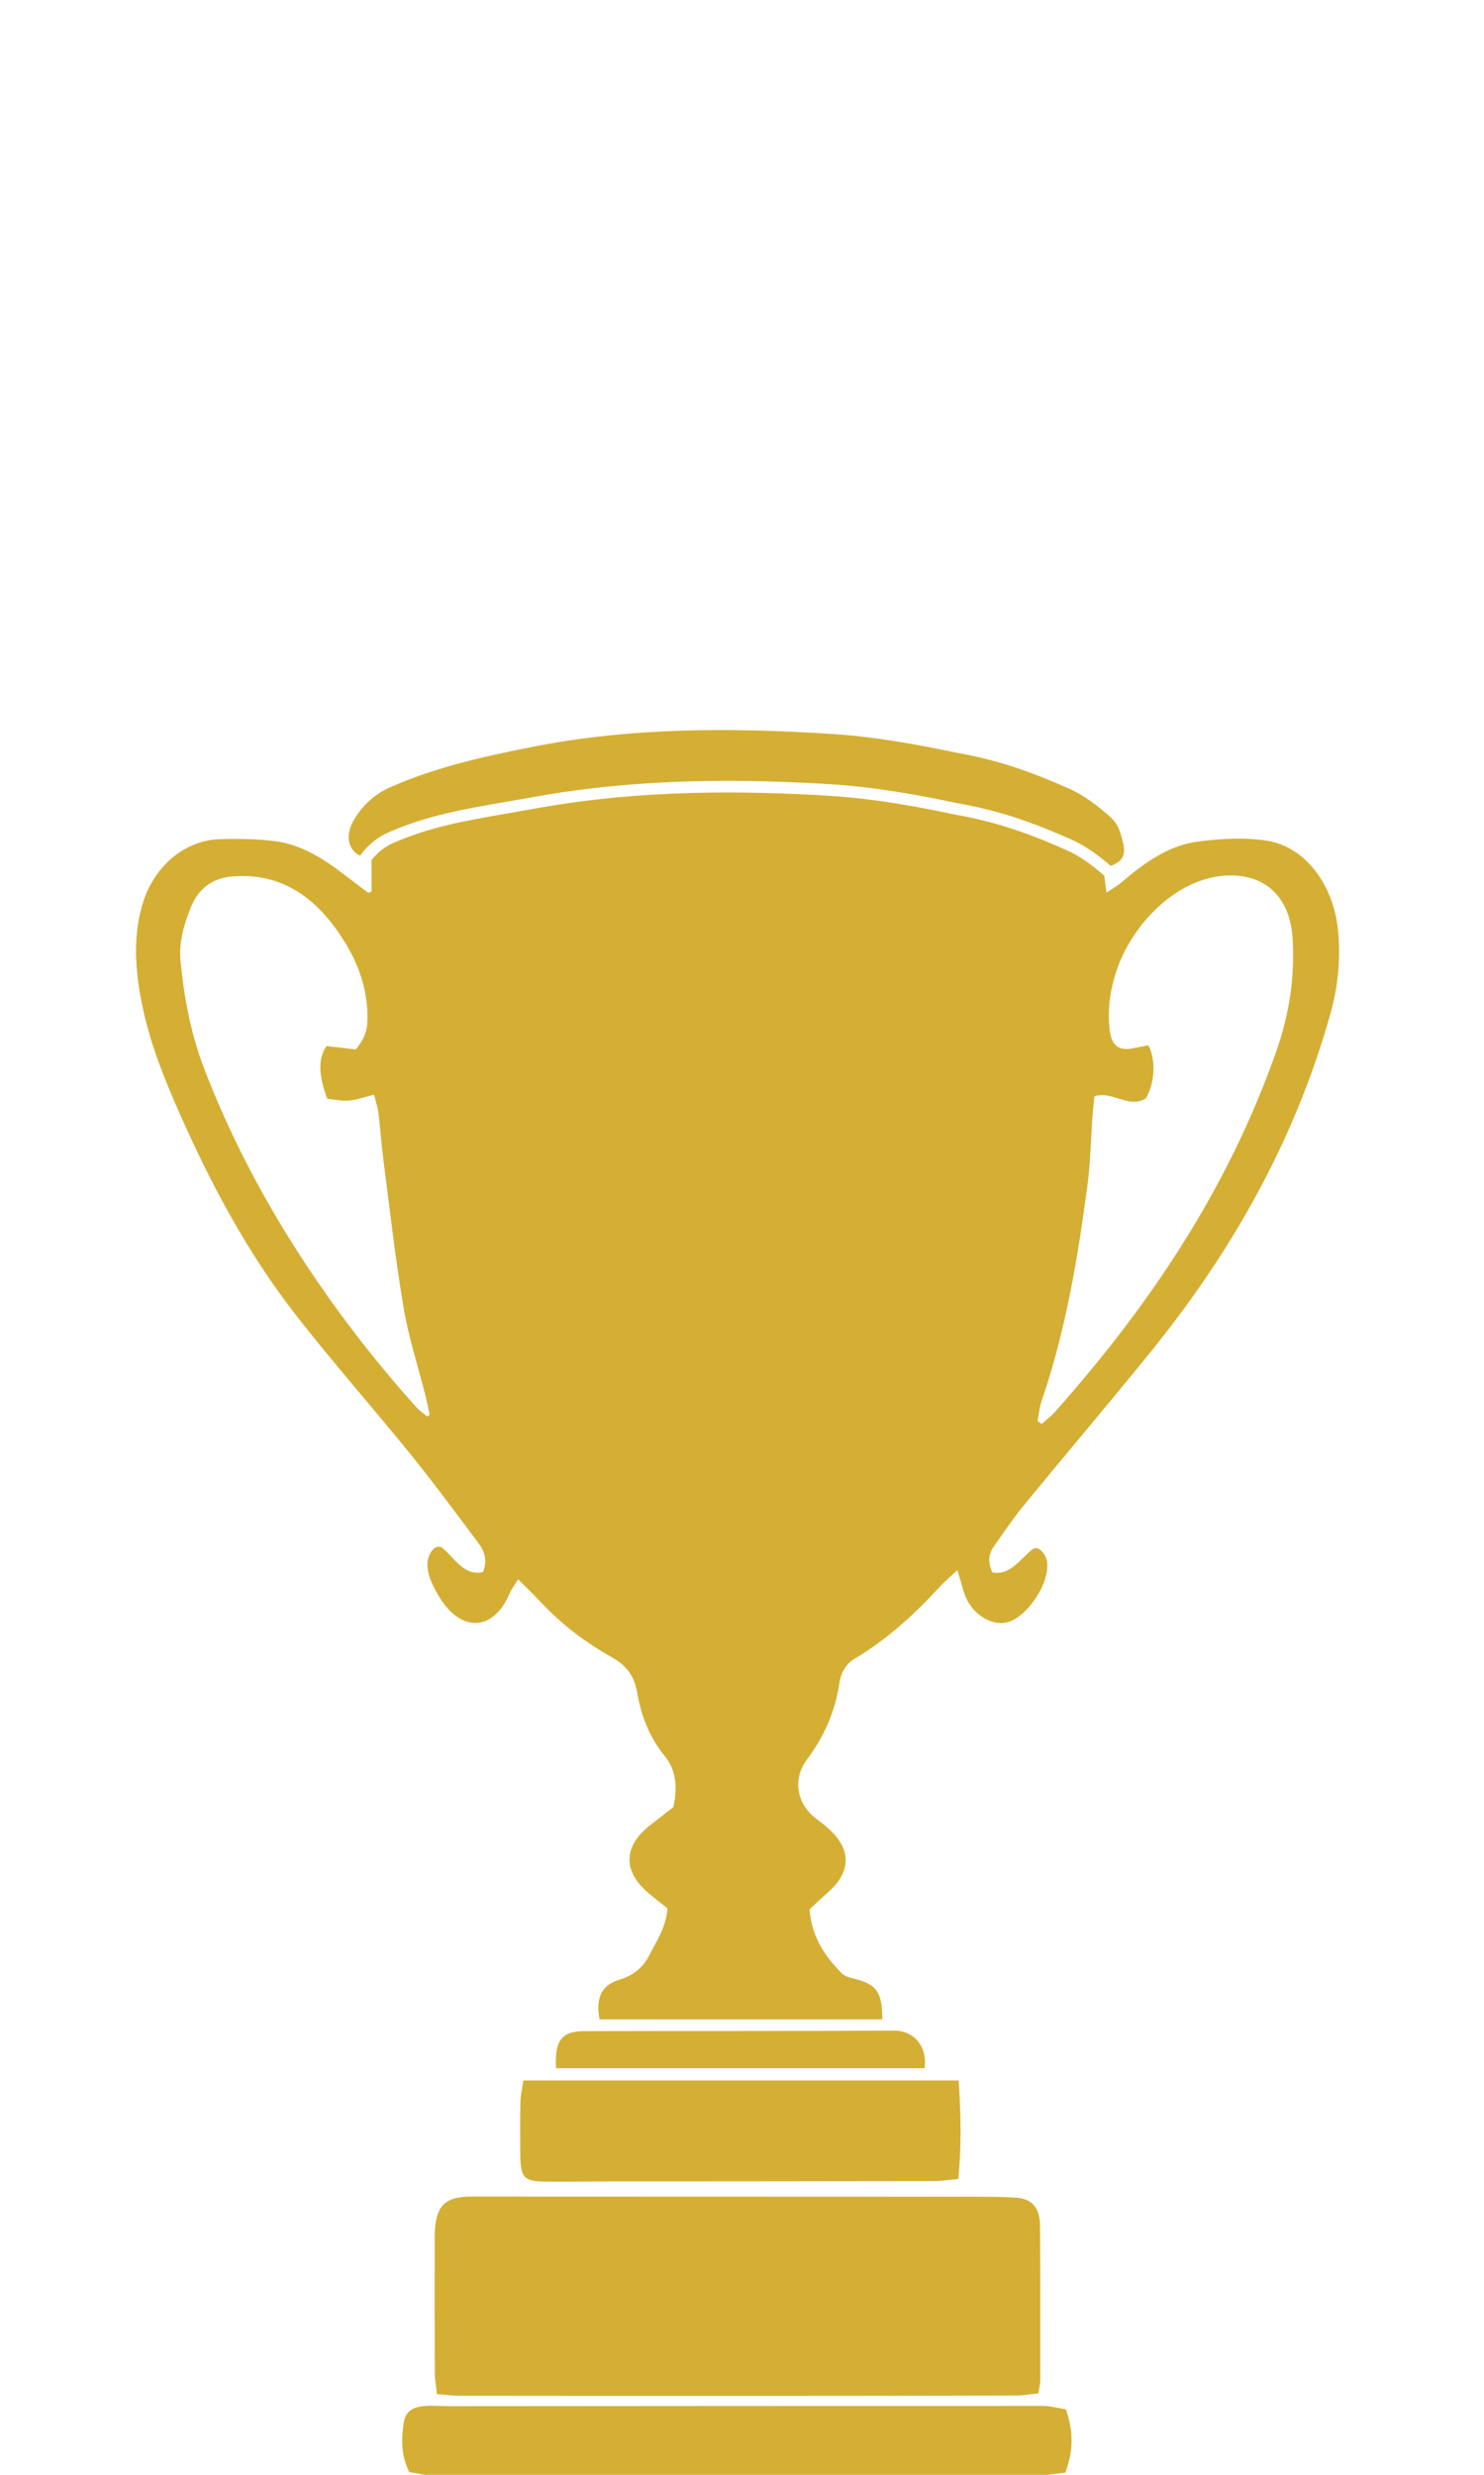 <svg width="120" height="200" viewBox="0 0 120 200" fill="none" xmlns="http://www.w3.org/2000/svg">
<g clip-path="url(#clip0_76_2)">
<path d="M103.211 84.942C99.246 96.221 92.863 105.597 85.331 114.077C85.003 114.446 84.608 114.742 84.245 115.07L83.895 114.855C84.001 114.31 84.046 113.735 84.224 113.221C86.16 107.604 87.148 101.728 87.933 95.801C88.176 93.966 88.205 92.091 88.34 90.237C88.378 89.702 88.442 89.17 88.499 88.597C89.964 88.118 91.265 89.63 92.653 88.762C93.374 87.545 93.496 85.73 92.865 84.476C92.499 84.545 92.095 84.615 91.693 84.702C90.441 84.972 89.852 84.508 89.711 83.072C89.54 81.363 89.823 79.708 90.392 78.14C91.72 74.487 95.475 70.582 99.793 70.752C102.558 70.863 104.331 72.706 104.523 75.841C104.716 78.986 104.247 81.996 103.211 84.942ZM34.543 114.472C34.247 114.221 33.919 114.007 33.66 113.717C29.99 109.629 26.638 105.243 23.647 100.495C20.841 96.044 18.425 91.346 16.503 86.343C15.445 83.588 14.881 80.649 14.598 77.66C14.45 76.122 14.883 74.694 15.436 73.319C16.096 71.681 17.31 70.941 18.833 70.824C22.908 70.508 25.832 72.691 28.016 76.363C29.003 78.022 29.652 79.842 29.709 81.881C29.746 83.216 29.578 83.795 28.767 84.811C28.038 84.726 27.215 84.63 26.399 84.535C25.732 85.51 25.725 86.836 26.466 88.797C26.974 88.846 27.597 88.99 28.209 88.942C28.841 88.892 29.462 88.656 30.245 88.462C30.38 89.004 30.542 89.466 30.601 89.942C30.754 91.171 30.831 92.413 30.99 93.64C31.512 97.645 31.957 101.667 32.628 105.64C33.036 108.067 33.806 110.417 34.408 112.805C34.534 113.307 34.632 113.821 34.741 114.329C34.675 114.377 34.608 114.424 34.543 114.472ZM108.199 75.218C107.843 71.477 105.516 68.396 102.408 67.935C100.573 67.661 98.654 67.77 96.807 68.021C94.471 68.337 92.503 69.746 90.653 71.338C90.338 71.609 89.969 71.8 89.471 72.13C89.401 71.599 89.346 71.171 89.293 70.766C88.169 69.786 87.198 69.125 86.26 68.709C83.768 67.602 80.959 66.489 77.331 65.85C74.311 65.215 70.748 64.541 67.095 64.315C57.801 63.741 50.175 64.075 43.092 65.372C42.346 65.508 41.63 65.633 40.931 65.752C37.641 66.323 34.797 66.814 31.811 68.12C31.048 68.454 30.506 68.932 30.038 69.513C30.042 70.358 30.049 71.212 30.049 72.044C29.963 72.082 29.876 72.121 29.79 72.16C29.425 71.886 29.057 71.618 28.695 71.338C26.739 69.819 24.754 68.317 22.332 67.993C20.829 67.791 19.297 67.772 17.781 67.815C14.984 67.896 12.494 69.955 11.565 72.935C10.743 75.572 10.922 78.279 11.44 80.944C12.072 84.212 13.303 87.235 14.628 90.216C17.137 95.854 20.033 101.225 23.705 105.985C26.763 109.95 30.075 113.666 33.218 117.549C35.094 119.868 36.873 122.287 38.673 124.683C39.169 125.345 39.449 126.109 39.049 127.048C37.489 127.386 36.786 125.908 35.729 125.063C35.548 124.95 35.212 124.97 34.994 125.234C34.463 125.874 34.515 126.581 34.675 127.23C34.836 127.881 35.431 129.041 36.002 129.751C37.786 131.97 40.045 131.509 41.205 128.788C41.362 128.418 41.611 128.096 41.894 127.627C42.549 128.283 43.115 128.815 43.646 129.387C45.372 131.246 47.332 132.734 49.457 133.919C50.561 134.536 51.269 135.337 51.509 136.731C51.845 138.658 52.525 140.416 53.734 141.889C54.676 143.037 54.797 144.416 54.453 146.037C53.861 146.497 53.2 147.01 52.539 147.527C50.391 149.212 50.356 151.233 52.446 152.997C52.936 153.41 53.44 153.797 53.968 154.22C53.882 155.72 53.102 156.833 52.502 158.014C51.985 159.036 51.178 159.654 50.143 159.965C48.642 160.419 48.158 161.414 48.478 163.195H71.342C71.349 160.986 70.873 160.338 69.038 159.898C68.696 159.817 68.305 159.712 68.057 159.464C66.705 158.1 65.639 156.531 65.458 154.315C65.728 154.058 65.996 153.806 66.264 153.554C66.71 153.132 67.197 152.756 67.593 152.28C68.616 151.049 68.654 149.716 67.652 148.467C67.183 147.883 66.584 147.414 65.995 146.974C64.468 145.835 64.044 143.821 65.232 142.227C66.606 140.382 67.527 138.369 67.881 135.994C68.005 135.144 68.408 134.458 69.139 134.026C71.683 132.518 73.899 130.508 75.962 128.267C76.368 127.827 76.824 127.443 77.414 126.887C77.63 127.611 77.787 128.105 77.926 128.609C78.405 130.332 80.153 131.515 81.572 131.071C82.994 130.625 84.624 128.309 84.684 126.649C84.768 125.632 83.958 124.891 83.552 125.171C82.499 125.929 81.75 127.351 80.254 127.076C79.856 126.262 79.932 125.58 80.377 124.954C81.148 123.87 81.886 122.753 82.721 121.738C86.107 117.609 89.559 113.549 92.927 109.4C99.453 101.364 104.633 92.405 107.581 81.927C108.199 79.729 108.415 77.491 108.199 75.218Z" fill="#D4AF34"/>
<path d="M31.434 67.259C34.524 65.907 37.418 65.407 40.77 64.826C41.467 64.706 42.18 64.583 42.922 64.447C50.083 63.138 57.786 62.796 67.152 63.376C70.865 63.606 74.471 64.289 77.509 64.927C81.223 65.579 84.095 66.718 86.64 67.849C87.639 68.293 88.656 68.979 89.81 69.972C90.75 69.641 91.086 69.107 90.787 68.011C90.585 67.273 90.481 66.64 89.737 65.981C88.734 65.093 87.63 64.258 86.451 63.735C83.53 62.437 80.8 61.439 77.412 60.843C73.98 60.122 70.567 59.516 67.125 59.303C59.067 58.803 51.006 58.776 43.007 60.366C39.143 61.132 35.308 61.978 31.63 63.586C30.341 64.15 29.31 65.047 28.573 66.339C27.886 67.541 28.165 68.703 29.112 69.152C29.666 68.406 30.376 67.722 31.434 67.259Z" fill="#D4AF34"/>
<path d="M35.151 180.827C35.139 184.483 35.144 188.137 35.161 191.79C35.164 192.32 35.267 192.849 35.333 193.478C36.021 193.53 36.592 193.611 37.162 193.611C45.292 193.622 53.419 193.623 61.547 193.62C68.413 193.618 75.278 193.613 82.143 193.595C82.742 193.593 83.341 193.483 83.969 193.42C84.035 192.958 84.12 192.64 84.12 192.321C84.122 188.155 84.135 183.989 84.097 179.823C84.082 178.399 83.435 177.691 82.156 177.602C81.025 177.527 79.891 177.528 78.757 177.527C65.223 177.519 51.685 177.521 38.151 177.514C35.899 177.512 35.16 178.298 35.151 180.827Z" fill="#D4AF34"/>
<path d="M84.335 194.433C68.339 194.427 52.34 194.444 36.343 194.454C35.664 194.456 34.982 194.382 34.306 194.442C33.26 194.533 32.757 194.949 32.627 195.913C32.464 197.143 32.411 198.39 33.093 199.783C33.706 199.871 34.368 200.042 35.032 200.049C38.042 200.082 41.054 200.067 44.066 200.067C57.311 200.069 70.555 200.071 83.8 200.056C84.591 200.056 85.382 199.904 86.144 199.826C86.808 198.053 86.809 196.479 86.191 194.714C85.588 194.619 84.961 194.433 84.335 194.433Z" fill="#D4AF34"/>
<path d="M42.085 169.86C42.051 171.247 42.066 172.635 42.072 174.022C42.081 175.984 42.335 176.285 44.115 176.307C45.894 176.326 47.674 176.29 49.453 176.289C58.157 176.281 66.86 176.28 75.566 176.263C76.165 176.263 76.763 176.154 77.496 176.085C77.752 173.393 77.7 170.838 77.521 168.131H42.324C42.234 168.744 42.099 169.299 42.085 169.86Z" fill="#D4AF34"/>
<path d="M72.308 164.103C63.961 164.152 55.613 164.121 47.265 164.145C45.397 164.151 44.842 164.911 44.964 167.145L74.766 167.145C75.006 165.237 73.776 164.093 72.308 164.103Z" fill="#D4AF34"/>
</g>
<defs>
<clipPath id="clip0_76_2">
<rect width="120" height="200" fill="white"/>
</clipPath>
</defs>
</svg>
